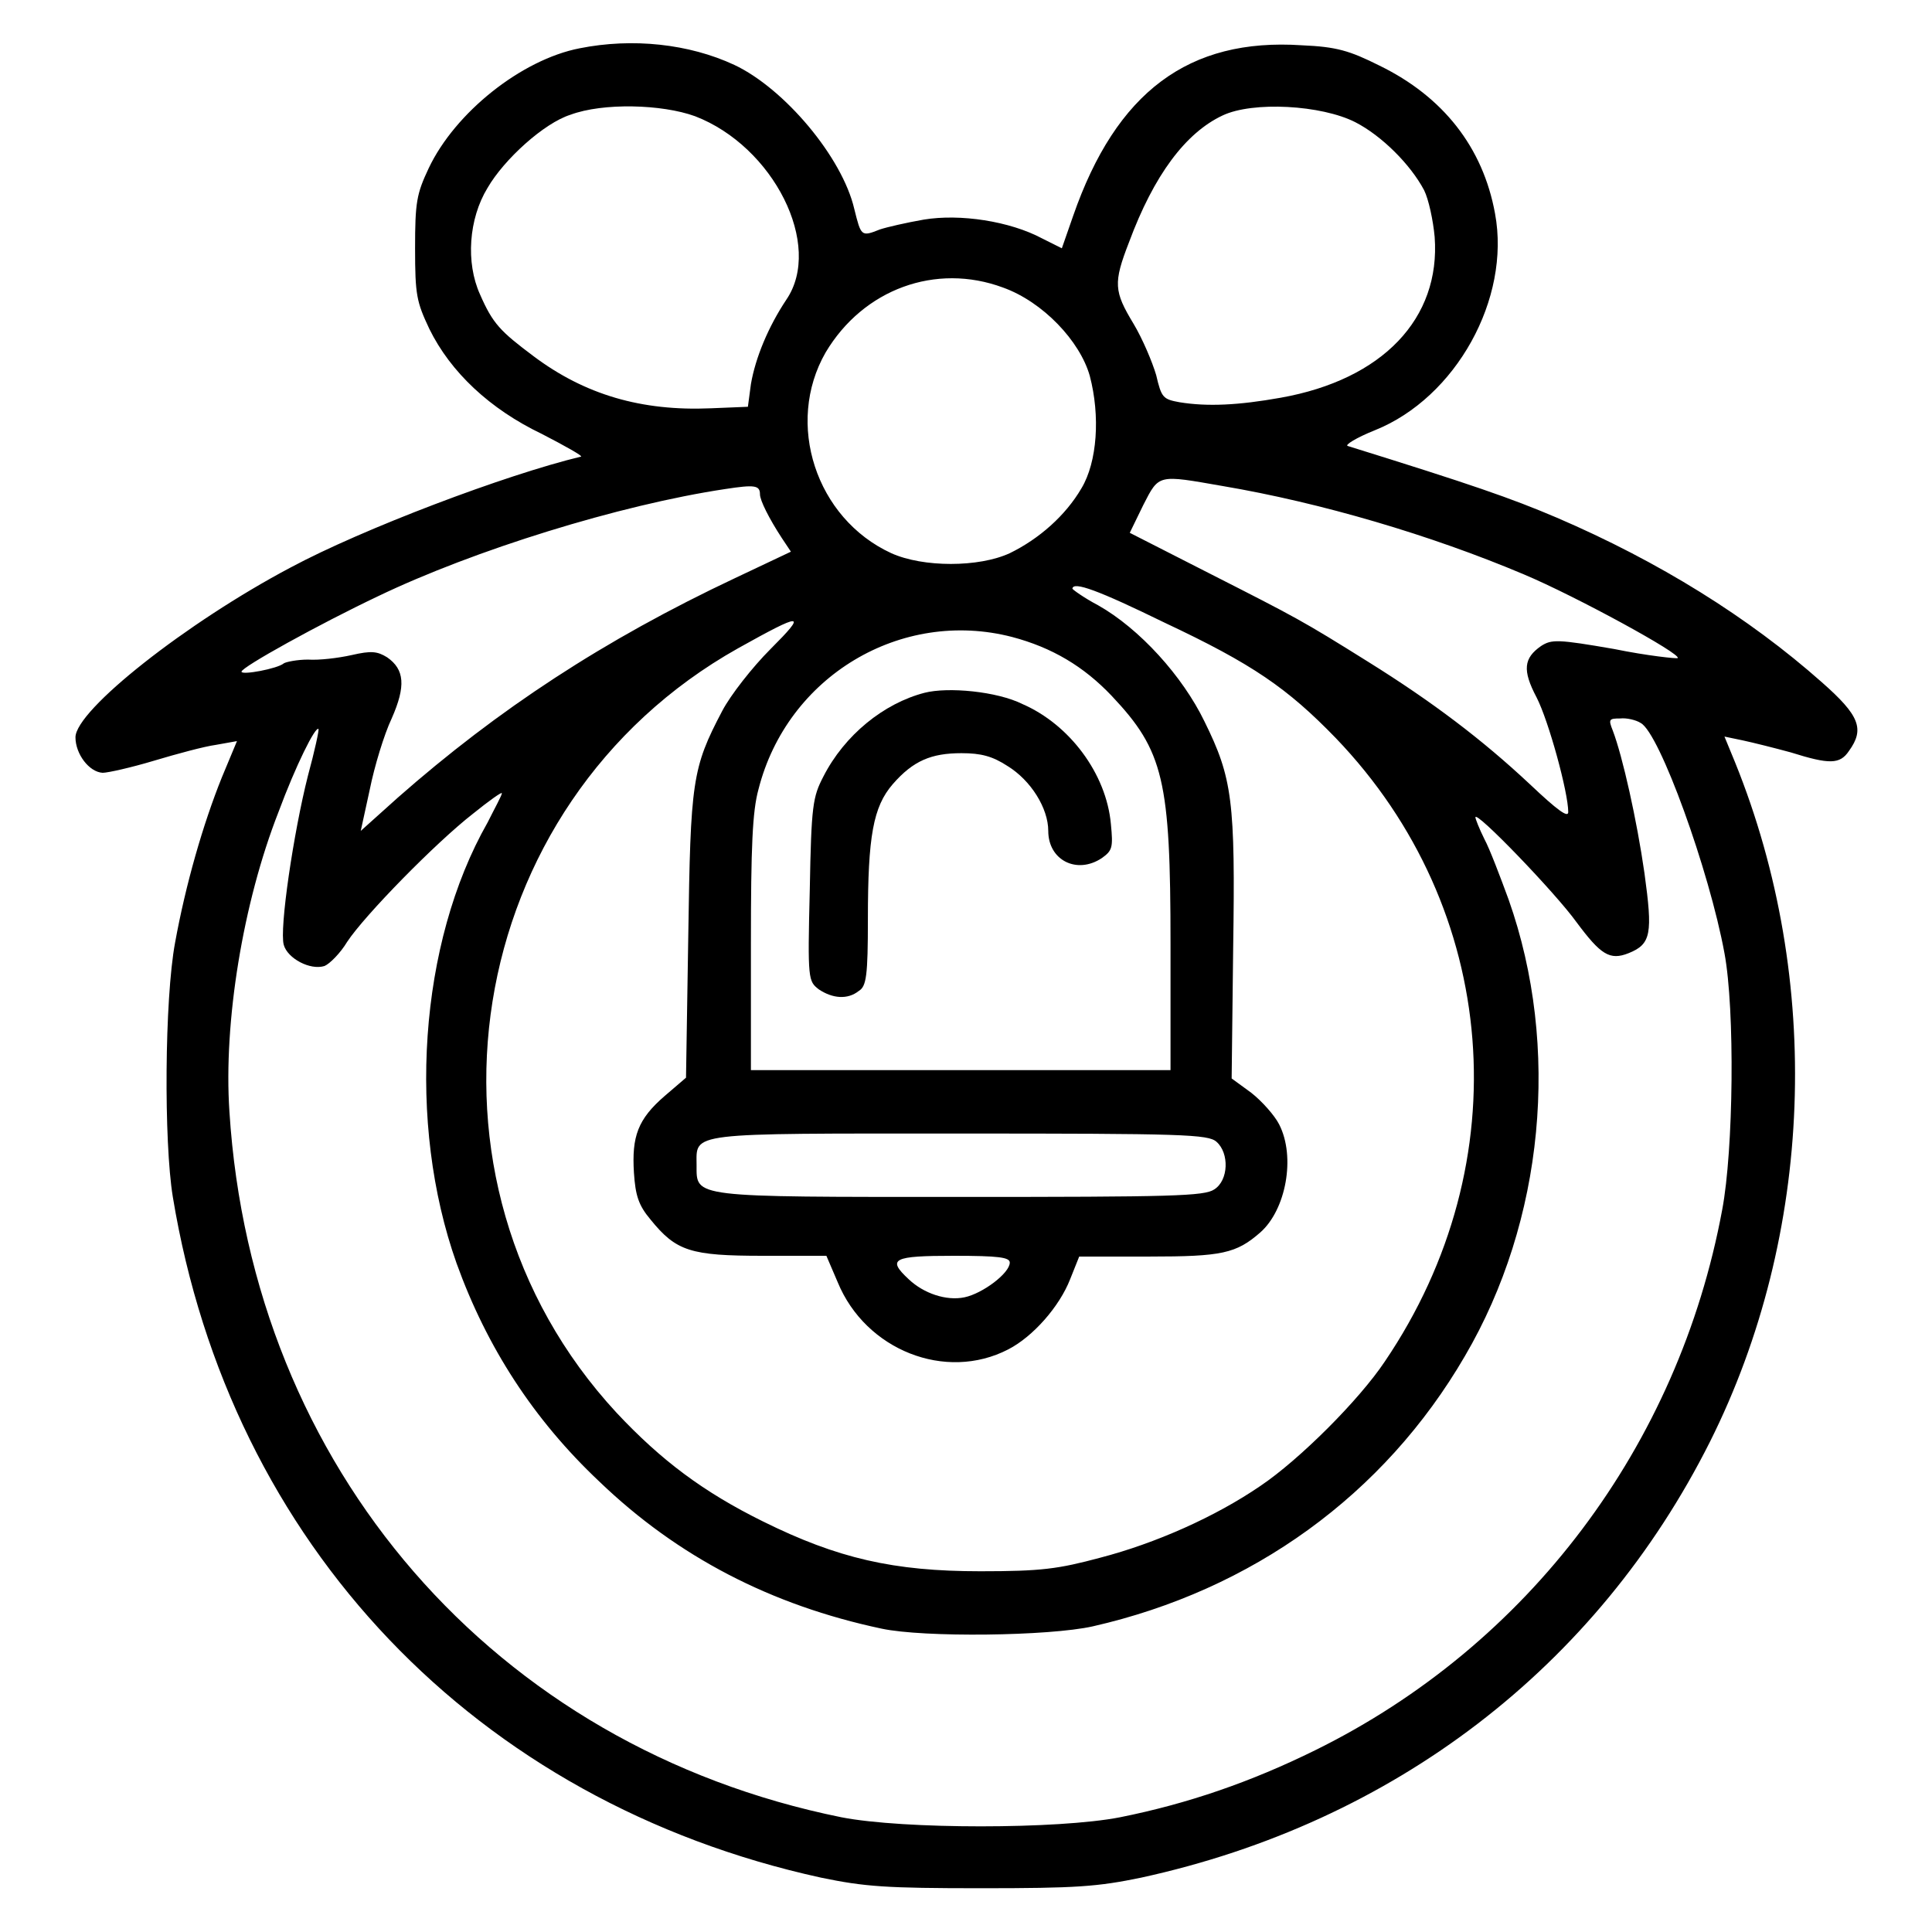 <?xml version="1.0" encoding="utf-8"?>
<!-- Svg Vector Icons : http://www.onlinewebfonts.com/icon -->
<!DOCTYPE svg PUBLIC "-//W3C//DTD SVG 1.1//EN" "http://www.w3.org/Graphics/SVG/1.1/DTD/svg11.dtd">
<svg version="1.1" xmlns="http://www.w3.org/2000/svg" xmlns:xlink="http://www.w3.org/1999/xlink" x="0px" y="0px" viewBox="0 0 256 256" enable-background="new 0 0 256 256" xml:space="preserve">
<g><g><g><path fill="#000000" d="M76.8,6.4c-7.7,1.5-16.5,8.5-20,15.9c-1.6,3.4-1.8,4.5-1.8,10.6c0,6.2,0.2,7.1,1.9,10.7c2.8,5.7,8,10.6,14.9,13.9c3.1,1.6,5.4,2.9,5.2,3c-10,2.4-29,9.6-38.5,14.7C24.7,82.5,10,94.1,10,97.7c0,2.2,1.8,4.6,3.6,4.7c0.7,0,3.8-0.7,6.8-1.6c3-0.9,6.7-1.9,8.2-2.1l2.8-0.5l-2,4.8c-2.5,6.2-4.8,14.2-6.2,21.9c-1.4,7.5-1.5,26.4-0.3,33.7c7.6,46.1,40.2,80.2,85.9,90.2c5.8,1.2,8.6,1.4,21.2,1.4c12.6,0,15.4-0.2,21.2-1.4c33.5-7.3,60.4-27.9,75.4-57.8c13.7-27.4,15-61.1,3.3-90l-1.4-3.4l2.4,0.5c1.4,0.3,4.2,1,6.4,1.6c5.1,1.6,6.5,1.6,7.7-0.2c2.1-2.9,1.4-4.7-3.6-9.1c-9.7-8.6-21.6-16-35.1-21.8c-6.1-2.6-11.3-4.4-27.7-9.5c-0.5-0.1,1.1-1.1,3.6-2.1c10.7-4.3,18-17.4,15.9-28.7c-1.6-8.8-6.9-15.5-15.3-19.6c-4-2-5.7-2.5-10.3-2.7c-15-1-24.6,6.2-30.3,22.6l-1.5,4.3l-2.6-1.3c-4.3-2.3-10.9-3.3-15.7-2.5c-2.3,0.4-4.9,1-5.8,1.3c-2.5,1-2.5,0.9-3.4-2.7c-1.6-6.9-9.3-16-15.9-19.1C91.3,5.8,83.8,5,76.8,6.4z M92.1,15.4c10.4,4,17,17.1,12.1,24.3c-2.4,3.6-4.1,7.7-4.7,11.2l-0.4,3l-4.9,0.2c-9.2,0.4-16.7-1.8-23.5-6.9c-4.4-3.3-5.4-4.3-7.1-8.2c-1.9-4.2-1.5-10,1-14.1c2.2-3.8,7.5-8.6,11-9.7C79.9,13.6,87.7,13.8,92.1,15.4z M179.6,16.2c3.5,1.8,7.3,5.6,9.1,9c0.6,1.2,1.2,4,1.4,6.2c0.8,10.8-6.9,18.9-20.4,21.3c-5.6,1-9.7,1.2-13.4,0.6c-2.2-0.4-2.4-0.6-3.1-3.6c-0.5-1.7-1.8-4.8-3-6.8c-2.6-4.3-2.7-5.4-0.6-10.8c3.3-8.9,7.5-14.5,12.4-16.8C166,13.4,175.1,13.9,179.6,16.2z M132.9,38.1c5.3,1.9,10.2,7.1,11.5,11.7c1.4,5.3,1,11.4-1.1,14.9c-2.1,3.6-5.6,6.7-9.5,8.6c-4.1,1.9-11.5,1.9-15.7,0c-10-4.6-14.1-17.2-8.7-26.6C114.4,38.3,124,34.8,132.9,38.1z M162,64.4c13,2.2,27.6,6.5,39.9,11.7c6.9,2.9,21,10.6,20.4,11.1c-0.1,0.1-4-0.3-8.4-1.2c-7.5-1.3-8.3-1.3-9.7-0.4c-2.3,1.6-2.5,3.2-0.6,6.8c1.6,3.1,4.2,12.6,4.2,15.2c0,0.8-1.4-0.2-5.1-3.7c-6.3-5.9-12.9-10.9-21.4-16.2c-8.8-5.5-9.4-5.8-21.2-11.8l-10.4-5.3l1.8-3.7C153.6,62.8,153.4,62.9,162,64.4z M100.7,65.5c0,0.8,1.2,3.2,2.9,5.8l1.2,1.8l-7.4,3.5c-17.4,8.2-31.4,17.4-44.7,29.1l-4.9,4.4l1.2-5.5c0.6-3,1.9-7.3,2.9-9.4c1.9-4.3,1.7-6.5-0.6-8.1c-1.3-0.8-2.1-0.9-4.7-0.3c-1.8,0.4-4.3,0.7-5.8,0.6c-1.4,0-2.9,0.3-3.2,0.5C36.8,88.6,32,89.5,32,89c0-0.6,10.3-6.3,18.1-10c12.7-6.1,32-12.1,46-14.2C100,64.2,100.7,64.3,100.7,65.5z M154.3,82.5C166,88,170.6,91.2,177,97.8c21.7,22.6,24.4,56.2,6.5,82.6c-3.4,5.1-11.3,13-16.5,16.5c-6,4.1-13.9,7.6-21.2,9.5c-5.6,1.5-7.8,1.8-15.9,1.8c-11.5,0-18.9-1.7-28.8-6.6c-7.9-3.9-13.5-8.1-19.4-14.4c-28.6-30.9-20.6-80.7,16.1-101.3c8.6-4.8,9.2-4.8,4.3,0.1c-2.4,2.4-5.3,6.1-6.4,8.2c-4,7.6-4.2,9.3-4.5,29.8l-0.3,18.8l-2.8,2.4c-3.6,3.1-4.4,5.4-4.1,10.2c0.2,3,0.6,4.3,2.2,6.2c3.4,4.2,5.3,4.8,14.9,4.8h8.4l1.5,3.5c3.7,9,14.3,13.2,22.6,8.9c3.3-1.7,6.8-5.7,8.2-9.3l1.2-3h9.3c9.6,0,11.5-0.4,14.7-3.2c3.4-3,4.7-10,2.5-14.3c-0.6-1.2-2.3-3.1-3.7-4.2l-2.6-1.9l0.2-17.2c0.3-19.6-0.1-22.6-3.8-30.1c-2.9-6-8.6-12.3-14.1-15.4c-1.9-1-3.4-2.1-3.4-2.2C142.2,77,145.5,78.2,154.3,82.5z M134.1,84.4c5.3,1.4,9.5,3.9,13.2,7.8c6.9,7.3,7.8,11.2,7.8,32.9v16.7h-27.9H99.5v-16.7c0-12.9,0.2-17.6,1-20.5C104.3,89.6,119.4,80.6,134.1,84.4z M217.4,95.8c2.5,1.3,9.1,19.6,11.1,30.5c1.4,7.5,1.2,26.1-0.3,34c-5.8,31.3-25.7,57.7-53.9,71.6c-8.5,4.2-16.9,7.1-25.9,8.9c-8.2,1.6-28.7,1.6-36.9,0c-46-9.3-78.1-46.3-81.1-93.5c-0.8-11.9,1.8-27.7,6.5-39.7c2.3-6.2,4.9-11.4,5.3-11c0.1,0.1-0.5,2.9-1.4,6.2c-1.9,7.5-3.8,20.3-3.2,22.4c0.5,1.8,3.5,3.4,5.4,2.8c0.7-0.3,2.1-1.7,3-3.2c2.3-3.5,11.8-13.2,16.7-17c2.1-1.7,3.8-2.9,3.8-2.7c0,0.3-0.9,1.9-1.9,3.9c-9.1,16-10.7,39.8-4.1,58.4c4,11.1,10.2,20.7,18.9,28.9c10.4,10,22.8,16.4,37.4,19.5c5.6,1.2,22.2,1,28-0.3c21.1-4.8,38.6-17.4,49.3-35.8c10.5-17.9,12.7-41,5.8-60.5c-1.1-3-2.5-6.7-3.2-8c-0.7-1.4-1.2-2.7-1.2-2.9c0-1,10.6,10,13.4,13.9c3.2,4.3,4.4,5.1,6.9,4.1c3-1.2,3.2-2.6,2.1-10.6c-1-7-2.9-15.5-4.2-18.9c-0.6-1.5-0.5-1.6,1-1.6C215.5,95.1,216.8,95.4,217.4,95.8z M161.2,151.3c1.7,1.5,1.6,5.1-0.3,6.3c-1.3,0.9-5.6,1-33.6,1c-35.8,0-35,0.1-35-4.2c0-4.4-1.5-4.2,34.8-4.2C156.8,150.2,160.1,150.3,161.2,151.3z M133.8,167.3c0,1.4-3.6,4.1-6,4.6c-2.4,0.5-5.4-0.5-7.4-2.4c-2.9-2.7-2.1-3.1,6-3.1C132.3,166.4,133.8,166.6,133.8,167.3z"/><path fill="#000000" d="M122.5,91.8c-5.4,1.4-10.6,5.6-13.4,11.1c-1.4,2.7-1.6,3.8-1.8,15c-0.3,12-0.2,12.1,1.2,13.2c1.8,1.2,3.8,1.4,5.3,0.2c1-0.6,1.2-2,1.2-9.5c0-11,0.7-14.9,3.3-17.9c2.7-3.1,5.1-4.1,9.1-4.1c2.6,0,4.1,0.4,6.1,1.7c3.1,1.9,5.4,5.6,5.4,8.6c0,3.9,3.8,5.8,7.1,3.6c1.4-1,1.5-1.4,1.2-4.5c-0.6-6.7-5.5-13.2-11.7-15.9C132.1,91.6,125.6,91,122.5,91.8z"/></g></g></g>
</svg>